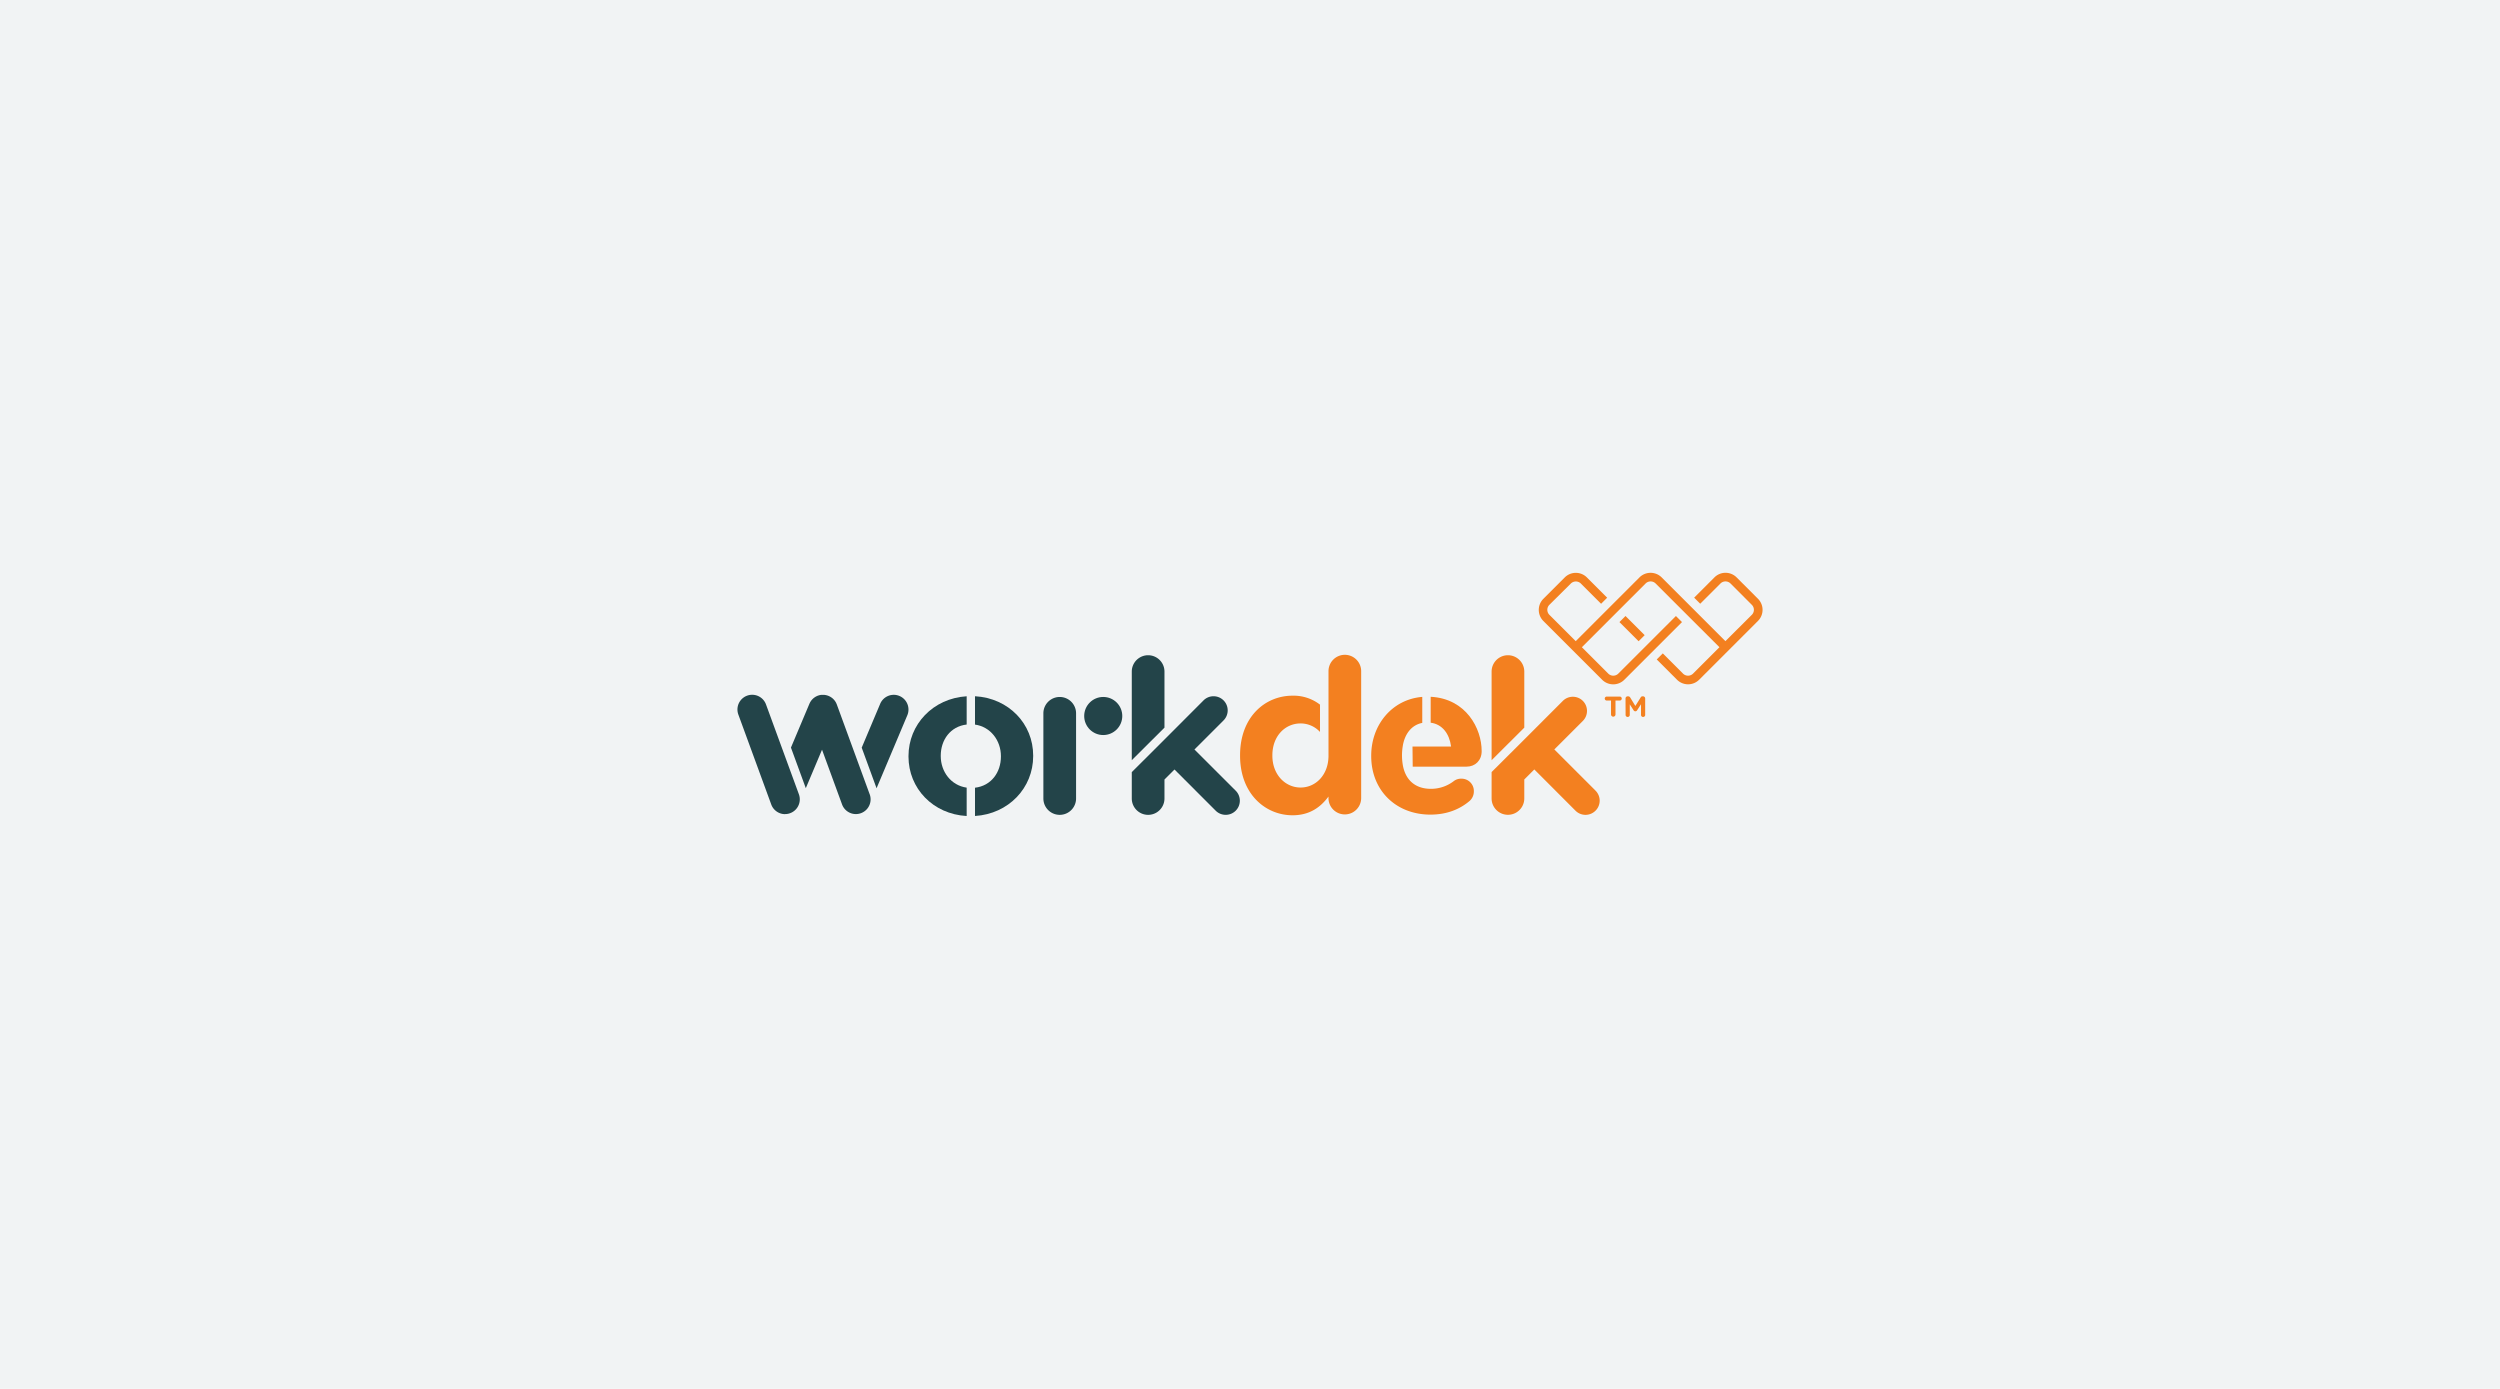 <svg xmlns="http://www.w3.org/2000/svg" viewBox="0 0 1800 1000"><defs><style>.cls-1{fill:#f1f3f4;}.cls-2{fill:#234449;}.cls-3{fill:#f38020;}</style></defs><title>Asset 7</title><g id="Layer_2" data-name="Layer 2"><g id="Layer_1-2" data-name="Layer 1"><rect class="cls-1" width="1800" height="1000"/><path class="cls-2" d="M751.23,513.59a11.77,11.77,0,0,1,23.54,0v61.33a11.77,11.77,0,1,1-23.54,0Z"/><circle class="cls-2" cx="794.33" cy="515.52" r="13.71"/><path class="cls-2" d="M889.7,569.3,860,539.64l20.75-20.75a10.19,10.19,0,1,0-14.41-14.4L832.8,538.07l-17.92,17.85v19a11.77,11.77,0,1,0,23.54,0V561.25l7.22-7.21L875.3,583.7a10.18,10.18,0,0,0,14.4-14.4Z"/><path class="cls-2" d="M838.42,483.54a11.77,11.77,0,1,0-23.54,0v63.81l23.54-23.45Z"/><path class="cls-3" d="M1148.76,583.7a10.16,10.16,0,0,1-14.4,0L1104.7,554l-7.21,7.21v13.67a11.77,11.77,0,1,1-23.54,0v-19l18-17.92,33.5-33.51a10.19,10.19,0,0,1,14.41,14.4l-20.75,20.75,29.66,29.66A10.18,10.18,0,0,1,1148.76,583.7Zm-51.27-100.16a11.77,11.77,0,1,0-23.54,0v63.81l23.54-23.45Z"/><path class="cls-2" d="M565.29,586.19a10.61,10.61,0,0,1-10-7l-23.68-64.71a10.6,10.6,0,1,1,19.91-7.29l23.69,64.71a10.62,10.62,0,0,1-10,14.25Z"/><path class="cls-2" d="M626.19,571.94l-23.68-64.71c0-.06,0-.11-.07-.17s-.15-.35-.22-.52l-.21-.46-.25-.45-.27-.46-.27-.39c-.11-.15-.21-.31-.33-.45s-.21-.25-.31-.37a4.64,4.64,0,0,0-.36-.4l-.37-.37-.37-.34c-.13-.12-.28-.23-.42-.34l-.39-.29-.44-.29q-.22-.15-.45-.27c-.14-.08-.28-.16-.43-.23l-.52-.25-.16-.08-.28-.1-.54-.2-.47-.14-.53-.13-.5-.1-.52-.08-.5-.05-.53,0h-.5l-.54,0-.49,0-.53.08-.51.1-.5.13-.53.16-.29.09-.18.08c-.17.06-.33.14-.5.21l-.47.22c-.15.07-.29.15-.43.23l-.48.29-.37.25-.48.35c-.12.09-.23.19-.34.29l-.43.37-.34.36c-.12.13-.25.25-.36.38l-.33.41-.31.41-.27.42-.29.46-.22.43c-.09.17-.17.35-.25.52a1.3,1.3,0,0,0-.08.17l-13.3,31.56,10.7,29.22,11.68-27.71,14.42,39.4a10.6,10.6,0,1,0,19.91-7.29Z"/><path class="cls-2" d="M647.61,501.1a10.6,10.6,0,0,0-13.88,5.66l-13.3,31.56,10.7,29.22L653.27,515A10.61,10.61,0,0,0,647.61,501.1Z"/><path class="cls-3" d="M1052.24,560.65a8.6,8.6,0,0,0-5.63,1.83,26.78,26.78,0,0,1-16.44,5.47c-10.34,0-17.65-5.47-19.93-16a41.1,41.1,0,0,1-.3-14.46c1.38-9.17,6.47-15.52,14.09-17V501.76c-21.82,1.81-36.76,20.21-36.76,42.3v.31c0,25,18.1,42.15,42.6,42.15,11.87,0,21.15-3.81,28.3-9.89a9.11,9.11,0,0,0,3-6.85A8.84,8.84,0,0,0,1052.24,560.65Z"/><path class="cls-3" d="M1030.08,501.68v18.66c8.28,1.1,13.45,7.75,14.7,17.18H1017l.15,14.46H1056c6.09,0,10.8-4.42,10.8-11.11C1066.84,524.5,1055.56,503,1030.08,501.68Z"/><path class="cls-3" d="M968.29,471.46a11.77,11.77,0,0,0-11.77,11.77v61.31h0c-.19,13.53-9.25,22.48-20.12,22.48s-20.29-9.14-20.29-22.92v-.31c0-13.94,9.29-22.92,20.29-22.92a19,19,0,0,1,14,6.13V507.34a31.13,31.13,0,0,0-19.76-6.45c-19.67,0-37.79,15.18-37.79,42.9v.31c0,27.72,18.43,42.9,37.79,42.9,12.23,0,20.13-5.73,25.86-13.48v1.09a11.77,11.77,0,1,0,23.54,0V483.23A11.76,11.76,0,0,0,968.29,471.46Z"/><path class="cls-2" d="M702,501.29v20.42c11.25,1.59,18.66,11.49,18.66,22.7v.31c0,11.33-6.92,21.07-18.66,22.44v20.35c24.24-1.52,41.89-20.24,41.89-43.1v-.31C743.93,521.15,726.28,502.65,702,501.29Z"/><path class="cls-2" d="M696,567.1c-11.25-1.58-18.66-11.48-18.66-22.69v-.31c0-11.34,6.92-21.08,18.66-22.44V501.31c-24.24,1.52-41.89,20.24-41.89,43.1v.31c0,22.95,17.65,41.45,41.89,42.81Z"/><path class="cls-3" d="M1166,447.9l4.37-4.38,13.79,13.79-4.37,4.38Zm57.43,41.47,42.28-42.28a11.27,11.27,0,0,0,0-16l-15.34-15.35a11.27,11.27,0,0,0-16,0l-14.58,14.58,4.37,4.37,14.58-14.58a5.12,5.12,0,0,1,7.22,0l15.34,15.35a5.09,5.09,0,0,1,0,7.22l-19,18.95-45.89-45.89a11.31,11.31,0,0,0-16,0l-45.89,45.89-18.95-18.95a5.11,5.11,0,0,1,0-7.22L1131,420.15a5.12,5.12,0,0,1,7.22,0l14.57,14.57,4.37-4.37-14.57-14.57a11.27,11.27,0,0,0-16,0l-15.35,15.35a11.3,11.3,0,0,0,0,16l42.29,42.28a11.3,11.3,0,0,0,16,0l41.51-41.51-4.37-4.37L1165.17,485a5.12,5.12,0,0,1-7.22,0l-19-19,45.89-45.89a5.11,5.11,0,0,1,7.21,0L1238,466l-19,19a5.12,5.12,0,0,1-7.22,0l-14.56-14.56-4.37,4.37,14.56,14.56a11.27,11.27,0,0,0,16,0Z"/><path class="cls-3" d="M1159.93,504.39h-3.08a1.43,1.43,0,0,1,0-2.86h9.38a1.43,1.43,0,1,1,0,2.86h-3.08v10a1.61,1.61,0,0,1-3.22,0Zm10.44-1.48a1.55,1.55,0,0,1,1.56-1.56h.37a1.68,1.68,0,0,1,1.43.83l3.72,6.11,3.82-6.11a1.46,1.46,0,0,1,1.37-.83h.37a1.54,1.54,0,0,1,1.52,1.56v11.54a1.52,1.52,0,1,1-3,0v-7.4l-2.76,4.28a1.46,1.46,0,0,1-2.62,0l-2.72-4.19v7.31a1.52,1.52,0,1,1-3,0Z"/></g></g></svg>
